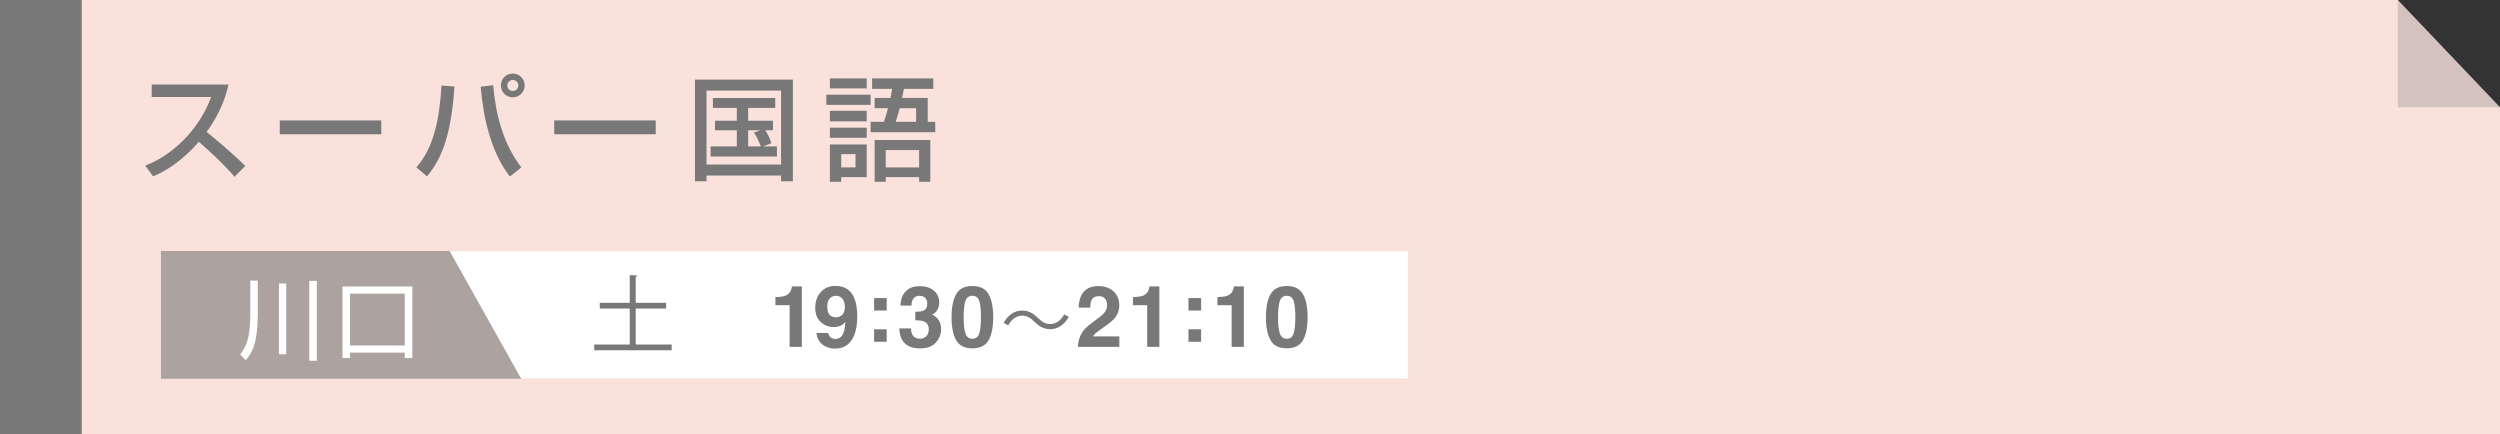 <?xml version="1.0" encoding="UTF-8"?>
<svg xmlns="http://www.w3.org/2000/svg" viewBox="0 0 699.6 121.55">
  <rect x="0" y="0" width="699.6" height="121.55" fill="#333333" stroke="none"/>
  <defs>
    <style>
      .cls-1 {
        isolation: isolate;
      }

      .cls-2 {
        opacity: .6;
      }

      .cls-2, .cls-3, .cls-4, .cls-5, .cls-6 {
        stroke-width: 0px;
      }

      .cls-2, .cls-5, .cls-6 {
        fill: #787878;
      }

      .cls-2, .cls-6 {
        mix-blend-mode: multiply;
      }

      .cls-3 {
        fill: #fae1dc;
      }

      .cls-4 {
        fill: #fff;
      }

      .cls-6 {
        opacity: .3;
      }
    </style>
  </defs>
  <g class="cls-1">
    <g id="_レイヤー_2" data-name="レイヤー 2">
      <g id="_オブジェクト" data-name="オブジェクト">
        <g>
          <g>
            <polygon class="cls-3" points="0 0 0 121.55 699.6 121.55 699.6 30.03 671 0 0 0"/>
            <rect class="cls-5" width="22.88" height="121.55"/>
          </g>
          <g>
            <path class="cls-5" d="M40.63,46.34c7.07-2.59,14.98-9.66,18.46-19.2h-16.64v-3.49h21.5c-.42,1.79-1.6,7.07-6.14,13.28,1.89,1.5,6.56,5.31,10.82,9.5l-3.01,3.04c-1.31-1.54-3.65-4.26-9.98-9.79-2.24,2.56-6.69,7.17-12.8,9.66l-2.21-3.01Z"/>
            <path class="cls-5" d="M106.7,33.7v3.87h-28.41v-3.87h28.41Z"/>
            <path class="cls-5" d="M116.5,46.82c4.96-5.41,6.53-13.92,7.04-22.88l3.65.29c-1.06,15.17-4.16,20.73-7.68,25.15l-3.01-2.56ZM138,23.85c.7,8.03,2.75,16.32,7.9,23.01l-3.23,2.53c-5.28-6.75-7.45-16.57-8.16-25.12l3.49-.42ZM143.5,27.24c-1.86,0-3.33-1.47-3.33-3.33s1.47-3.33,3.33-3.33,3.33,1.5,3.33,3.33-1.5,3.33-3.33,3.33ZM143.5,22.38c-.86,0-1.54.71-1.54,1.54s.67,1.54,1.54,1.54,1.54-.67,1.54-1.54-.7-1.54-1.54-1.54Z"/>
            <path class="cls-5" d="M183.5,33.7v3.87h-28.41v-3.87h28.41Z"/>
            <path class="cls-5" d="M194.48,22.28h27.39v28.45h-3.3v-1.6h-20.86v1.6h-3.23v-28.45ZM197.71,25.35v20.7h20.86v-20.7h-20.86ZM213.68,40.9v.06h3.74v2.85h-18.56v-2.85h7.33v-4.51h-6.11v-2.66h6.11v-3.58h-6.69v-2.78h17.44v2.78h-7.58v3.58h6.94v2.66h-2.14c.22.32,1.09,1.73,1.73,3.62l-2.21.83ZM212.62,36.52v-.06h-3.26v4.51h3.55c-.35-.9-1.06-2.66-1.92-3.87l1.63-.58Z"/>
            <path class="cls-5" d="M231.25,26.5h12.38v2.85h-12.38v-2.85ZM232.24,21.93h10.3v2.81h-10.3v-2.81ZM232.24,31.01h10.3v2.95h-10.3v-2.95ZM232.24,35.72h10.3v2.85h-10.3v-2.85ZM232.24,40.42h10.3v9.15h-7.14v1.31h-3.17v-10.46ZM235.41,43.14v3.71h4v-3.71h-4ZM249.2,27.4c.29-1.41.32-1.76.45-2.53h-5.6v-2.94h17.12v2.94h-8.22c-.29,1.47-.38,1.89-.51,2.53h7.17v6.69h2.11v2.91h-18.08v-2.91h3.71c.48-1.31.93-2.94,1.15-3.81h-3.74v-2.88h4.45ZM260.34,39.17v11.71h-3.14v-1.31h-9.34v1.31h-3.1v-11.71h15.58ZM247.86,41.99v4.86h9.34v-4.86h-9.34ZM256.37,34.09v-3.81h-4.61c-.51,2.08-.93,3.23-1.12,3.81h5.73Z"/>
          </g>
          <polygon class="cls-6" points="671 0 699.6 30.03 671 30.03 671 0"/>
          <g>
            <rect class="cls-2" x="45.04" y="70.25" width="348.96" height="35.75"/>
            <polygon class="cls-4" points="394 106 145.86 106 125.84 70.25 394 70.25 394 106"/>
            <g>
              <path class="cls-4" d="M72.13,78.53v9.36c0,7.97-1.53,10.91-3.4,12.91l-1.53-1.63c1.53-1.99,2.84-4.16,2.84-11.33v-9.31h2.09ZM80.1,79.33v19.81h-2.04v-19.81h2.04ZM88.66,78.6v22.34h-2.11v-22.34h2.11Z"/>
              <path class="cls-4" d="M115.38,80.16v20.03h-2.11v-1.51h-15.31v1.51h-2.12v-20.03h19.54ZM113.26,82.17h-15.31v14.51h15.31v-14.51Z"/>
            </g>
            <g>
              <path class="cls-5" d="M177.9,96.42h10.06v1.6h-21.67v-1.6h9.94v-10.08h-8.39v-1.6h8.39v-7.77l2.17.14c-.02.17-.17.29-.5.33v7.29h8.51v1.6h-8.51v10.08Z"/>
              <path class="cls-5" d="M216.99,85.4v-2.26c1.05-.05,1.78-.12,2.2-.21.67-.15,1.21-.44,1.63-.89.29-.3.5-.71.65-1.21.08-.3.13-.53.13-.68h2.78v16.91h-3.41v-11.66h-3.98Z"/>
              <path class="cls-5" d="M229.7,81.7c1.05-1.12,2.41-1.69,4.08-1.69,2.57,0,4.34,1.14,5.29,3.42.55,1.29.82,2.99.82,5.1s-.26,3.75-.78,5.12c-1,2.61-2.82,3.91-5.48,3.91-1.27,0-2.41-.38-3.42-1.12-1.01-.75-1.59-1.85-1.74-3.28h3.31c.08.5.29.9.63,1.21.34.31.8.47,1.37.47,1.1,0,1.87-.61,2.31-1.82.24-.67.39-1.64.46-2.93-.3.38-.63.67-.97.88-.62.37-1.39.56-2.3.56-1.35,0-2.54-.46-3.58-1.39s-1.56-2.27-1.56-4.02.52-3.28,1.57-4.4ZM235.3,88.41c.75-.48,1.13-1.32,1.13-2.51,0-.96-.22-1.71-.67-2.28-.45-.56-1.06-.84-1.84-.84-.57,0-1.05.16-1.46.48-.64.5-.96,1.34-.96,2.53,0,1,.2,1.76.61,2.26.41.5,1.04.75,1.88.75.46,0,.89-.13,1.29-.4Z"/>
              <path class="cls-5" d="M244.61,83.41h3.53v3.49h-3.53v-3.49ZM244.61,92.15h3.53v3.49h-3.53v-3.49Z"/>
              <path class="cls-5" d="M254.95,91.88c0,.68.11,1.24.33,1.68.4.82,1.14,1.22,2.2,1.22.65,0,1.22-.22,1.7-.67.48-.45.73-1.09.73-1.93,0-1.11-.45-1.86-1.35-2.23-.51-.21-1.32-.31-2.42-.31v-2.38c1.08-.02,1.83-.12,2.25-.32.74-.33,1.1-.99,1.1-1.98,0-.64-.19-1.17-.56-1.57-.38-.4-.91-.61-1.59-.61-.78,0-1.36.25-1.73.75-.37.5-.54,1.16-.53,1.99h-3.1c.03-.84.17-1.64.43-2.39.27-.66.7-1.27,1.28-1.83.43-.4.95-.7,1.55-.91.6-.21,1.33-.31,2.2-.31,1.62,0,2.92.42,3.91,1.25.99.84,1.49,1.96,1.49,3.37,0,.99-.3,1.83-.89,2.52-.37.43-.76.72-1.17.88.3,0,.74.26,1.31.78.85.79,1.27,1.86,1.27,3.22,0,1.43-.5,2.69-1.49,3.77-.99,1.09-2.46,1.63-4.4,1.63-2.39,0-4.05-.78-4.99-2.34-.49-.83-.76-1.92-.82-3.27h3.27Z"/>
              <path class="cls-5" d="M276.64,82.31c.87,1.52,1.3,3.67,1.3,6.46s-.43,4.94-1.3,6.45c-.87,1.51-2.38,2.26-4.53,2.26s-3.67-.75-4.53-2.26c-.87-1.51-1.3-3.66-1.3-6.45s.43-4.95,1.3-6.46c.87-1.52,2.38-2.27,4.53-2.27s3.66.76,4.53,2.27ZM270.15,93.24c.32,1.03.97,1.55,1.96,1.55s1.63-.52,1.94-1.55c.31-1.03.46-2.52.46-4.46s-.15-3.55-.46-4.53c-.31-.98-.95-1.47-1.94-1.47s-1.64.49-1.96,1.47c-.32.98-.48,2.49-.48,4.53s.16,3.43.48,4.46Z"/>
              <path class="cls-5" d="M299.09,88.67c-1.25,2.25-3.09,3.45-5.18,3.45-1.79,0-3.05-.74-4.44-2.09-1.1-1.05-1.99-1.69-3.46-1.69-1.61,0-3.03,1.09-3.86,2.69l-1.3-.68c1.25-2.25,3.09-3.45,5.18-3.45,1.79,0,3.05.74,4.44,2.09,1.1,1.05,2.01,1.69,3.46,1.69,1.61,0,3.03-1.1,3.86-2.69l1.29.68Z"/>
              <path class="cls-5" d="M302.45,93.74c.47-1.13,1.59-2.32,3.36-3.58,1.53-1.1,2.52-1.88,2.97-2.36.69-.74,1.04-1.55,1.04-2.43,0-.71-.2-1.31-.6-1.79-.4-.47-.96-.71-1.7-.71-1.01,0-1.7.38-2.07,1.13-.21.44-.33,1.13-.37,2.08h-3.23c.05-1.44.31-2.6.78-3.49.89-1.69,2.46-2.53,4.73-2.53,1.79,0,3.21.5,4.27,1.49,1.06.99,1.59,2.3,1.59,3.94,0,1.25-.37,2.36-1.12,3.34-.49.64-1.3,1.37-2.42,2.16l-1.33.94c-.83.59-1.4,1.02-1.71,1.28-.31.27-.57.57-.78.92h7.38v2.93h-11.58c.03-1.21.29-2.32.78-3.32Z"/>
              <path class="cls-5" d="M317.05,85.4v-2.26c1.05-.05,1.78-.12,2.2-.21.67-.15,1.21-.44,1.63-.89.29-.3.5-.71.65-1.21.08-.3.13-.53.13-.68h2.78v16.91h-3.41v-11.66h-3.98Z"/>
              <path class="cls-5" d="M332.58,83.41h3.53v3.49h-3.53v-3.49ZM332.58,92.15h3.53v3.49h-3.53v-3.49Z"/>
              <path class="cls-5" d="M340.68,85.4v-2.26c1.05-.05,1.78-.12,2.2-.21.67-.15,1.21-.44,1.63-.89.29-.3.5-.71.65-1.21.08-.3.13-.53.13-.68h2.78v16.91h-3.41v-11.66h-3.98Z"/>
              <path class="cls-5" d="M364.62,82.31c.87,1.52,1.3,3.67,1.3,6.46s-.43,4.94-1.3,6.45c-.87,1.51-2.38,2.26-4.53,2.26s-3.67-.75-4.53-2.26c-.87-1.51-1.3-3.66-1.3-6.45s.43-4.95,1.3-6.46c.87-1.52,2.38-2.27,4.53-2.27s3.66.76,4.53,2.27ZM358.13,93.24c.32,1.03.97,1.55,1.96,1.55s1.63-.52,1.94-1.55c.31-1.03.46-2.52.46-4.46s-.15-3.55-.46-4.53c-.31-.98-.95-1.47-1.94-1.47s-1.64.49-1.96,1.47c-.32.98-.48,2.49-.48,4.53s.16,3.43.48,4.46Z"/>
            </g>
          </g>
        </g>
      </g>
    </g>
  </g>
</svg>